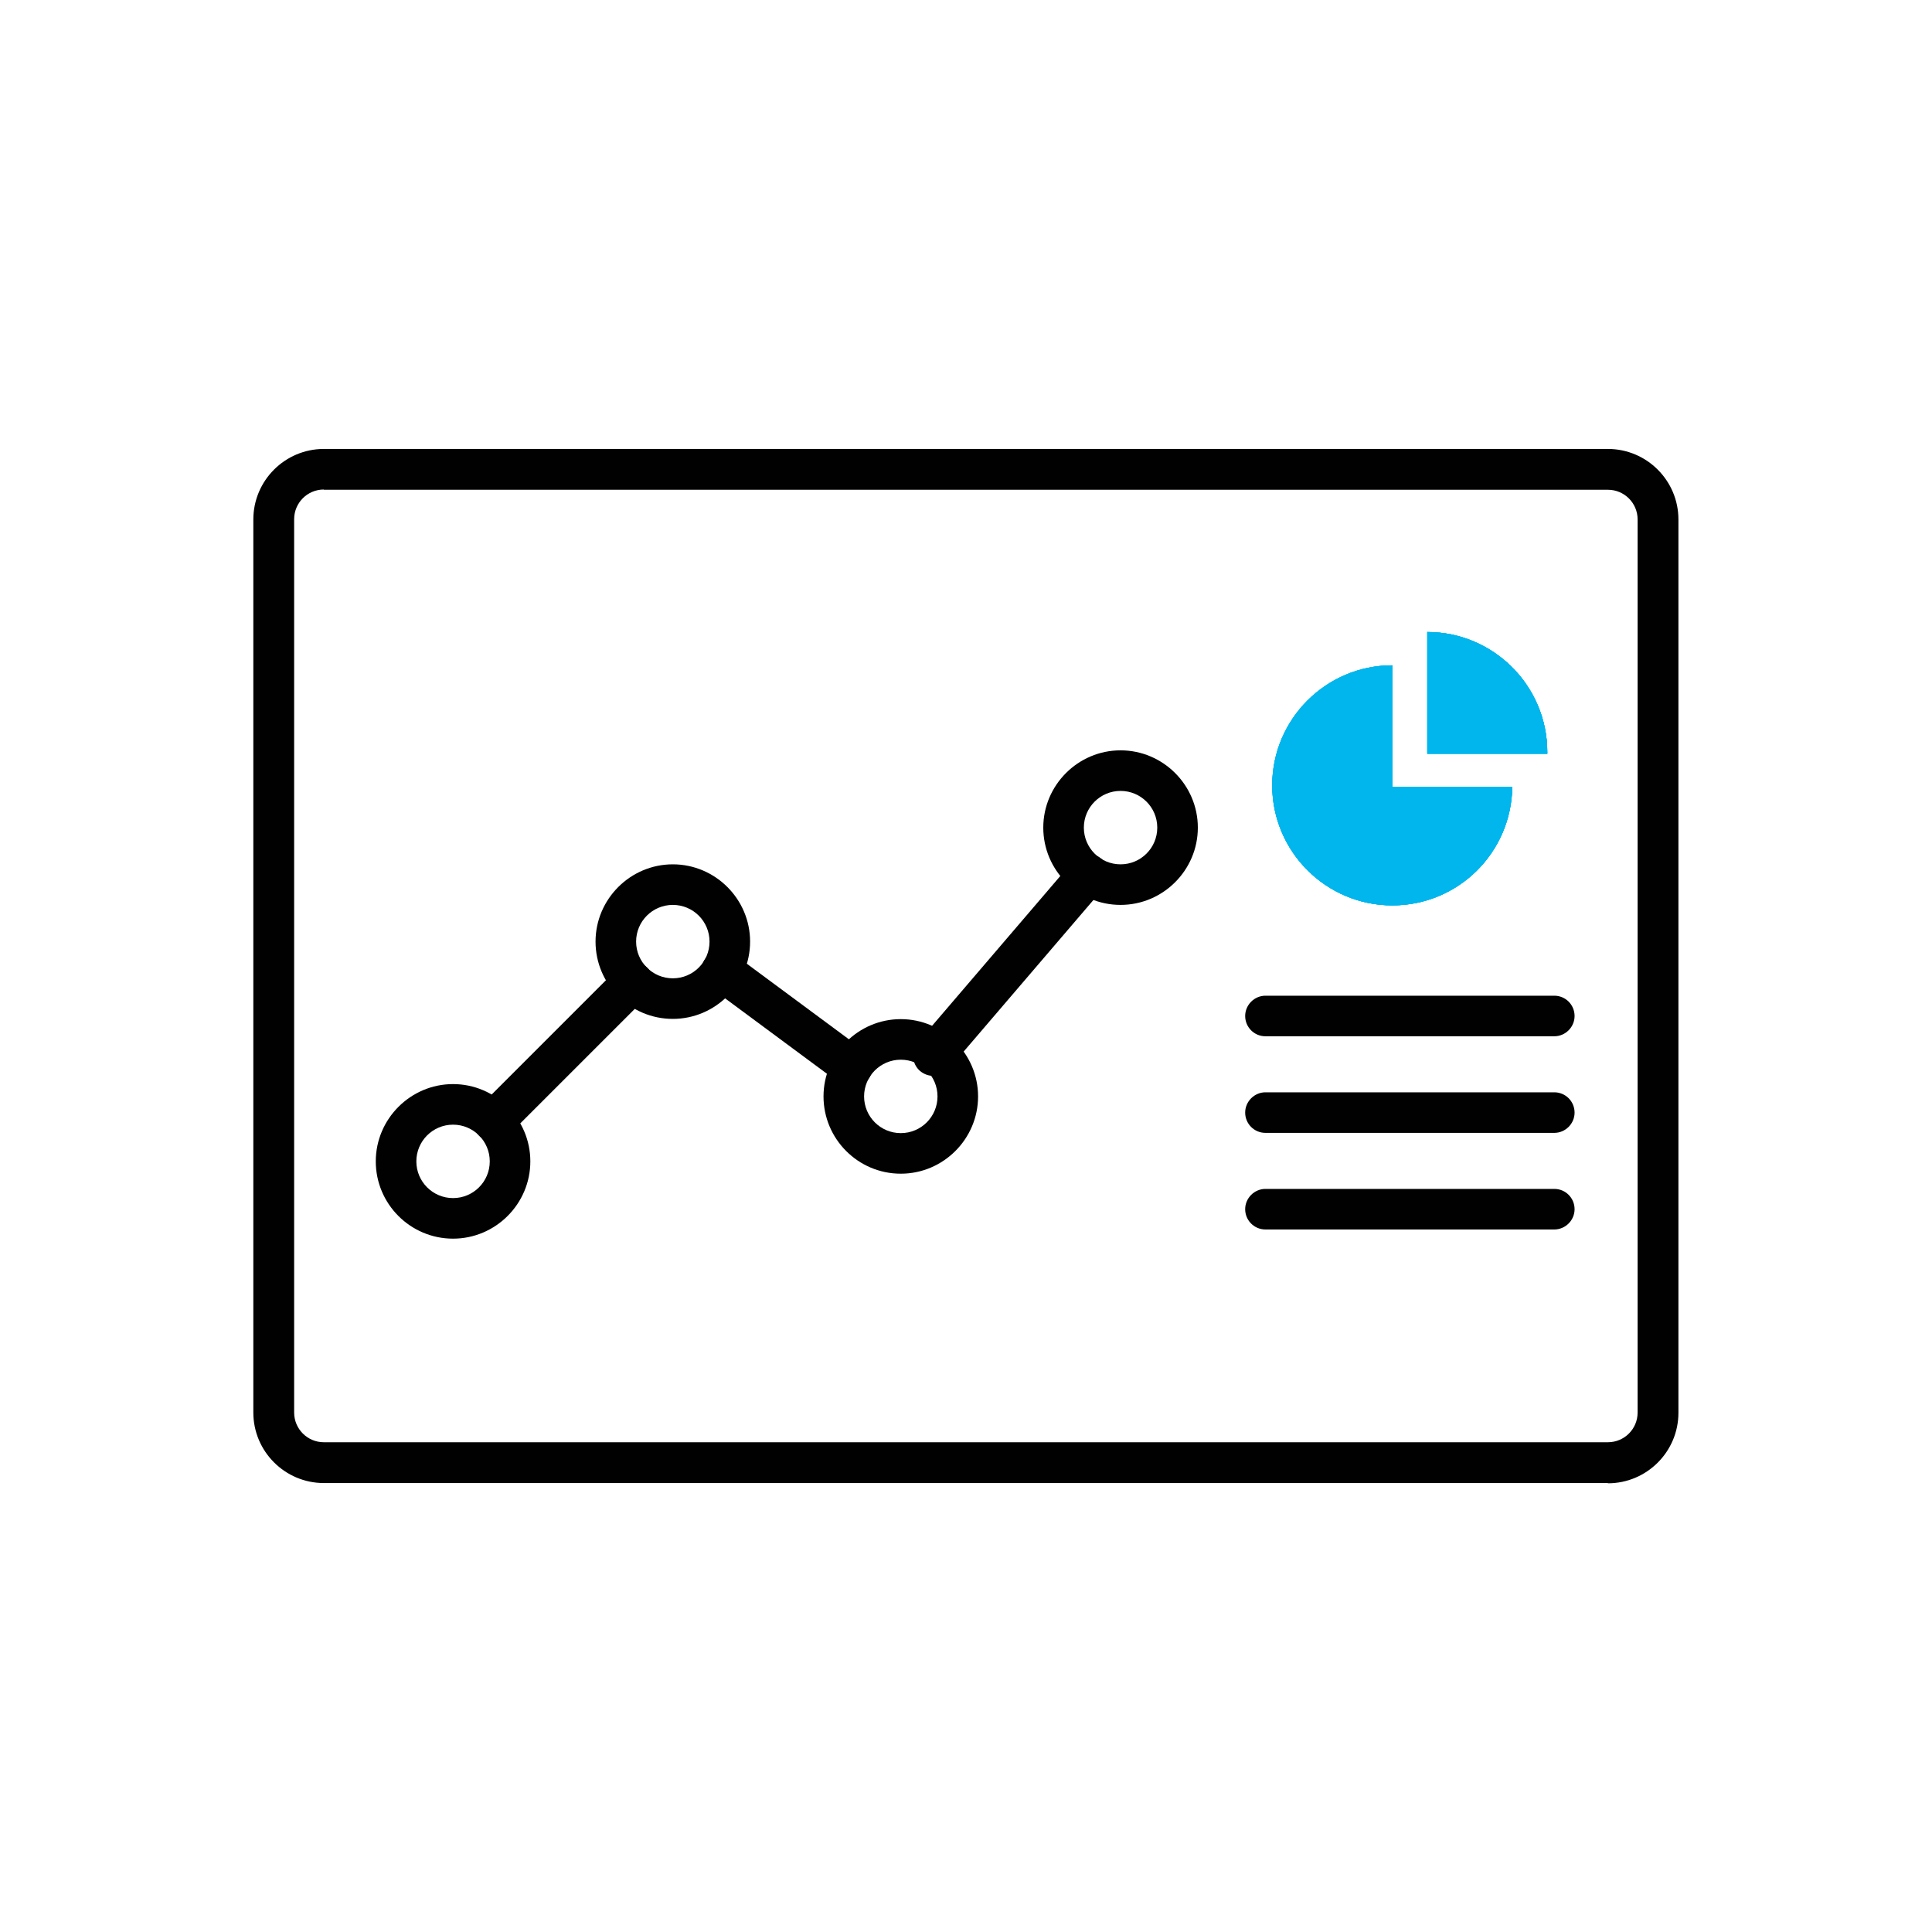 <?xml version="1.0" encoding="UTF-8"?> <svg xmlns="http://www.w3.org/2000/svg" id="Layer_1" data-name="Layer 1" viewBox="0 0 80 80"><defs><style> .cls-1 { fill: #010101; } .cls-1, .cls-2 { stroke-width: 0px; } .cls-2 { fill: #00b6ed; } </style></defs><path class="cls-1" d="M66.58,61.41H13.41c-1.61,0-2.92-1.31-2.92-2.92V21.51c0-1.61,1.31-2.92,2.92-2.92h53.17c1.61,0,2.92,1.31,2.92,2.92v36.99c0,1.61-1.31,2.92-2.92,2.92h0ZM13.41,20.27c-.68,0-1.23.55-1.23,1.23v36.99c0,.68.55,1.23,1.23,1.23h53.17c.68,0,1.23-.55,1.23-1.23V21.51c0-.68-.55-1.23-1.23-1.23H13.41Z"></path><path class="cls-1" d="M64.36,42.91h-11.96c-.47,0-.84-.38-.84-.84s.38-.84.84-.84h11.96c.47,0,.84.38.84.84s-.38.84-.84.84Z"></path><path class="cls-1" d="M64.36,46.91h-11.96c-.47,0-.84-.38-.84-.84s.38-.84.84-.84h11.96c.47,0,.84.38.84.84s-.38.84-.84.84Z"></path><path class="cls-1" d="M64.36,50.91h-11.96c-.47,0-.84-.38-.84-.84s.38-.84.84-.84h11.96c.47,0,.84.38.84.84s-.38.84-.84.84Z"></path><path class="cls-1" d="M18.76,51.29c-1.77,0-3.2-1.44-3.2-3.2s1.44-3.2,3.2-3.2,3.2,1.44,3.2,3.2-1.44,3.2-3.2,3.2ZM18.76,46.57c-.84,0-1.52.68-1.52,1.52s.68,1.52,1.52,1.52,1.52-.68,1.52-1.52-.68-1.52-1.52-1.52Z"></path><path class="cls-1" d="M27.86,42.19c-1.77,0-3.2-1.44-3.2-3.2s1.44-3.2,3.2-3.2,3.2,1.44,3.2,3.2-1.44,3.2-3.2,3.2ZM27.86,37.47c-.84,0-1.52.68-1.52,1.52s.68,1.52,1.52,1.52,1.52-.68,1.52-1.52-.68-1.52-1.52-1.52Z"></path><path class="cls-1" d="M37.3,48.6c-1.77,0-3.2-1.44-3.2-3.2s1.44-3.2,3.2-3.2,3.2,1.44,3.2,3.2-1.44,3.2-3.2,3.2ZM37.3,43.88c-.84,0-1.52.68-1.52,1.52s.68,1.52,1.52,1.52,1.52-.68,1.52-1.52-.68-1.52-1.52-1.52Z"></path><path class="cls-1" d="M46.4,37.47c-1.77,0-3.2-1.44-3.2-3.2s1.44-3.2,3.2-3.2,3.2,1.44,3.2,3.2-1.44,3.2-3.2,3.2ZM46.4,32.75c-.84,0-1.52.68-1.52,1.52s.68,1.52,1.52,1.52,1.52-.68,1.52-1.52-.68-1.52-1.52-1.52Z"></path><path class="cls-1" d="M20.44,47.28c-.22,0-.43-.08-.6-.25-.33-.33-.33-.86,0-1.19l5.77-5.77c.33-.33.86-.33,1.19,0s.33.86,0,1.19l-5.77,5.77c-.17.17-.38.25-.6.25Z"></path><path class="cls-1" d="M35.28,45.03c-.18,0-.35-.05-.5-.17l-5.39-3.99c-.37-.28-.46-.81-.18-1.18s.8-.46,1.18-.18l5.39,3.99c.37.28.46.81.18,1.18-.17.22-.42.34-.68.34h0Z"></path><path class="cls-1" d="M38.65,44.55c-.2,0-.39-.07-.55-.2-.35-.3-.39-.84-.09-1.19l6.42-7.5c.3-.35.84-.39,1.19-.09.35.3.39.84.09,1.19l-6.42,7.5c-.17.2-.4.29-.64.29h0Z"></path><g><path class="cls-2" d="M57.65,27.55c-2.74,0-4.97,2.23-4.97,4.97s2.23,4.97,4.97,4.97,4.93-2.19,4.97-4.9h-4.97v-5.04h0Z"></path><path class="cls-2" d="M59.1,26.17v5.04h4.97v-.07c0-2.74-2.23-4.97-4.97-4.97h0Z"></path></g><g><path class="cls-2" d="M57.65,27.55c-2.74,0-4.97,2.23-4.97,4.97s2.23,4.97,4.97,4.97,4.93-2.19,4.97-4.9h-4.97v-5.04h0Z"></path><path class="cls-2" d="M59.1,26.17v5.04h4.97v-.07c0-2.74-2.23-4.97-4.97-4.97h0Z"></path></g><g><path class="cls-2" d="M57.65,27.55c-2.74,0-4.97,2.23-4.97,4.97s2.23,4.97,4.97,4.97,4.93-2.19,4.97-4.9h-4.97v-5.04h0Z"></path><path class="cls-2" d="M59.1,26.17v5.04h4.97v-.07c0-2.74-2.23-4.97-4.97-4.97h0Z"></path></g><g><path class="cls-2" d="M57.65,27.55c-2.74,0-4.97,2.23-4.97,4.97s2.23,4.97,4.97,4.97,4.93-2.19,4.97-4.9h-4.97v-5.04h0Z"></path><path class="cls-2" d="M59.1,26.17v5.04h4.97v-.07c0-2.74-2.23-4.97-4.97-4.97h0Z"></path></g></svg> 